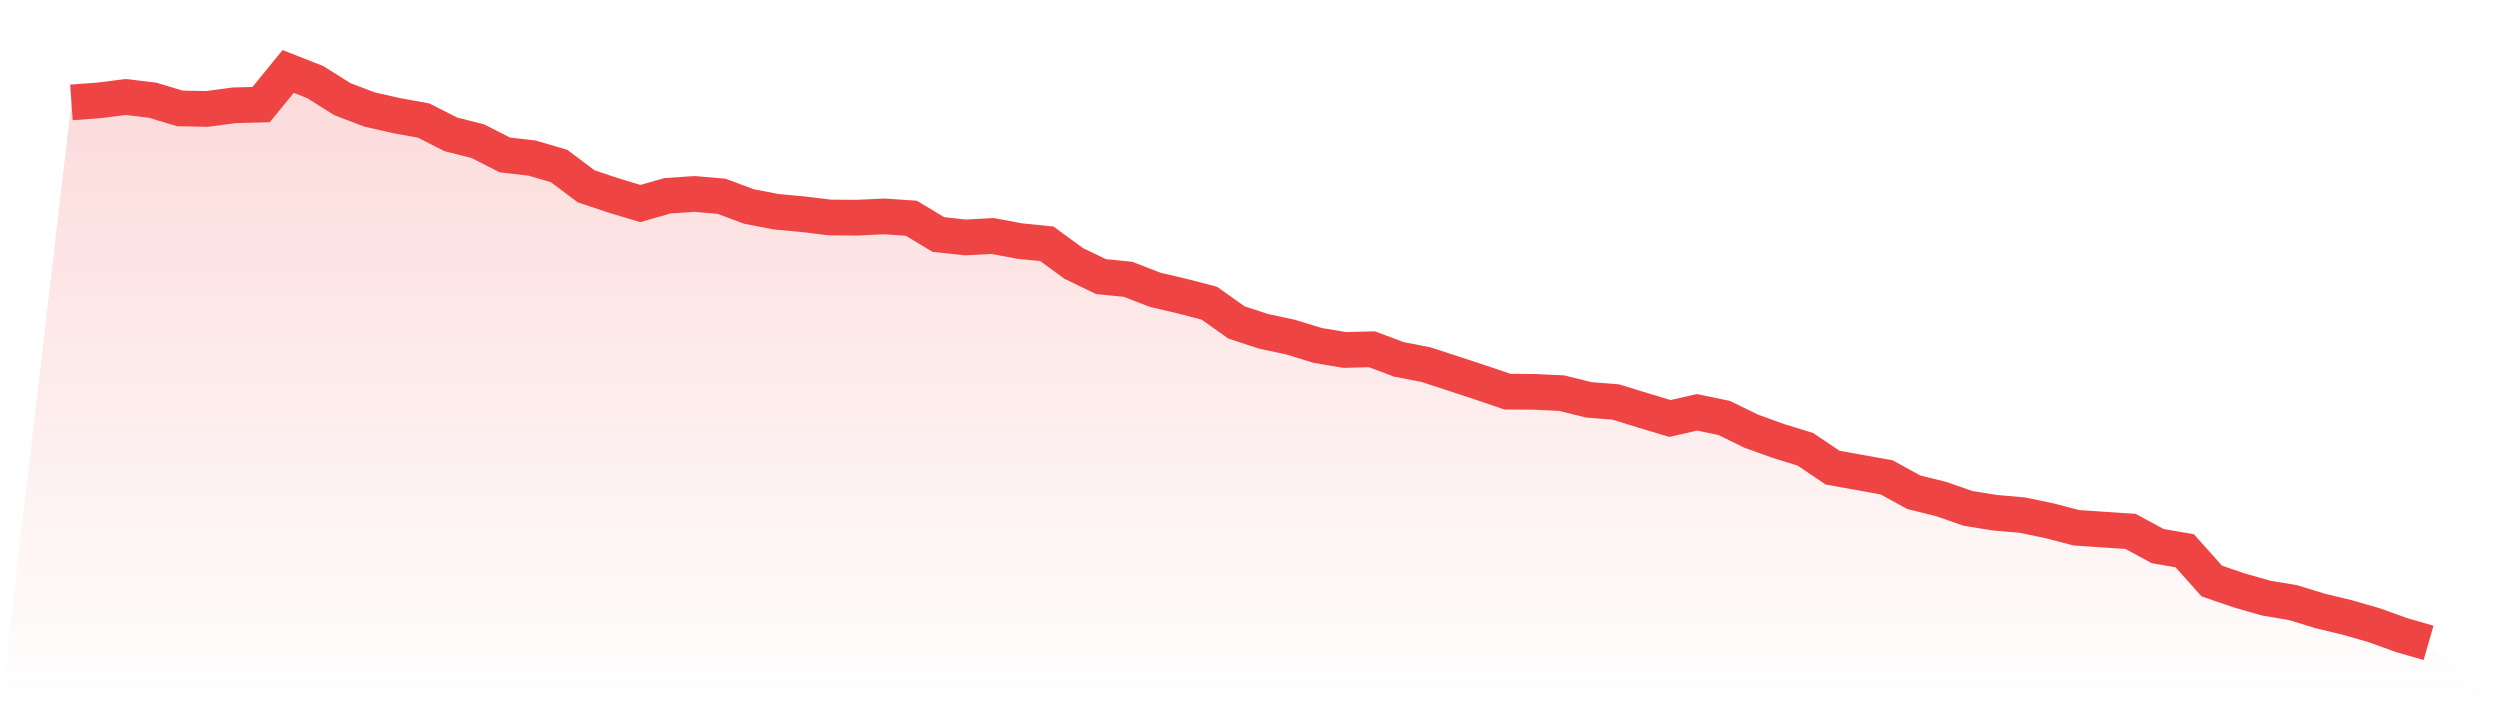 <svg viewBox="0 0 140 40" xmlns="http://www.w3.org/2000/svg">
<defs>
<linearGradient id="gradient" x1="0" x2="0" y1="0" y2="1">
<stop offset="0%" stop-color="#ef4444" stop-opacity="0.2"/>
<stop offset="100%" stop-color="#ef4444" stop-opacity="0"/>
</linearGradient>
</defs>
<path d="M4,5.735 L4,5.735 L5.517,5.624 L7.034,5.431 L8.552,5.614 L10.069,6.07 L11.586,6.101 L13.103,5.898 L14.621,5.857 L16.138,4 L17.655,4.599 L19.172,5.553 L20.69,6.131 L22.207,6.476 L23.724,6.75 L25.241,7.522 L26.759,7.907 L28.276,8.679 L29.793,8.851 L31.31,9.298 L32.828,10.435 L34.345,10.942 L35.862,11.399 L37.379,10.962 L38.897,10.861 L40.414,10.993 L41.931,11.561 L43.448,11.855 L44.966,11.997 L46.483,12.18 L48,12.19 L49.517,12.119 L51.034,12.221 L52.552,13.134 L54.069,13.297 L55.586,13.215 L57.103,13.5 L58.621,13.652 L60.138,14.758 L61.655,15.489 L63.172,15.641 L64.69,16.23 L66.207,16.585 L67.724,16.981 L69.241,18.056 L70.759,18.554 L72.276,18.879 L73.793,19.345 L75.31,19.599 L76.828,19.559 L78.345,20.127 L79.862,20.421 L81.379,20.918 L82.897,21.416 L84.414,21.933 L85.931,21.944 L87.448,22.015 L88.966,22.39 L90.483,22.512 L92,22.979 L93.517,23.435 L95.034,23.09 L96.552,23.405 L98.069,24.146 L99.586,24.694 L101.103,25.161 L102.621,26.186 L104.138,26.46 L105.655,26.734 L107.172,27.566 L108.69,27.942 L110.207,28.469 L111.724,28.713 L113.241,28.845 L114.759,29.16 L116.276,29.555 L117.793,29.657 L119.31,29.758 L120.828,30.58 L122.345,30.844 L123.862,32.539 L125.379,33.057 L126.897,33.493 L128.414,33.747 L129.931,34.214 L131.448,34.579 L132.966,35.016 L134.483,35.564 L136,36 L140,40 L0,40 z" fill="url(#gradient)"/>
<path d="M4,5.735 L4,5.735 L5.517,5.624 L7.034,5.431 L8.552,5.614 L10.069,6.07 L11.586,6.101 L13.103,5.898 L14.621,5.857 L16.138,4 L17.655,4.599 L19.172,5.553 L20.69,6.131 L22.207,6.476 L23.724,6.75 L25.241,7.522 L26.759,7.907 L28.276,8.679 L29.793,8.851 L31.31,9.298 L32.828,10.435 L34.345,10.942 L35.862,11.399 L37.379,10.962 L38.897,10.861 L40.414,10.993 L41.931,11.561 L43.448,11.855 L44.966,11.997 L46.483,12.18 L48,12.19 L49.517,12.119 L51.034,12.221 L52.552,13.134 L54.069,13.297 L55.586,13.215 L57.103,13.5 L58.621,13.652 L60.138,14.758 L61.655,15.489 L63.172,15.641 L64.69,16.23 L66.207,16.585 L67.724,16.981 L69.241,18.056 L70.759,18.554 L72.276,18.879 L73.793,19.345 L75.31,19.599 L76.828,19.559 L78.345,20.127 L79.862,20.421 L81.379,20.918 L82.897,21.416 L84.414,21.933 L85.931,21.944 L87.448,22.015 L88.966,22.39 L90.483,22.512 L92,22.979 L93.517,23.435 L95.034,23.09 L96.552,23.405 L98.069,24.146 L99.586,24.694 L101.103,25.161 L102.621,26.186 L104.138,26.46 L105.655,26.734 L107.172,27.566 L108.69,27.942 L110.207,28.469 L111.724,28.713 L113.241,28.845 L114.759,29.16 L116.276,29.555 L117.793,29.657 L119.31,29.758 L120.828,30.58 L122.345,30.844 L123.862,32.539 L125.379,33.057 L126.897,33.493 L128.414,33.747 L129.931,34.214 L131.448,34.579 L132.966,35.016 L134.483,35.564 L136,36" fill="none" stroke="#ef4444" stroke-width="2"/>
</svg>